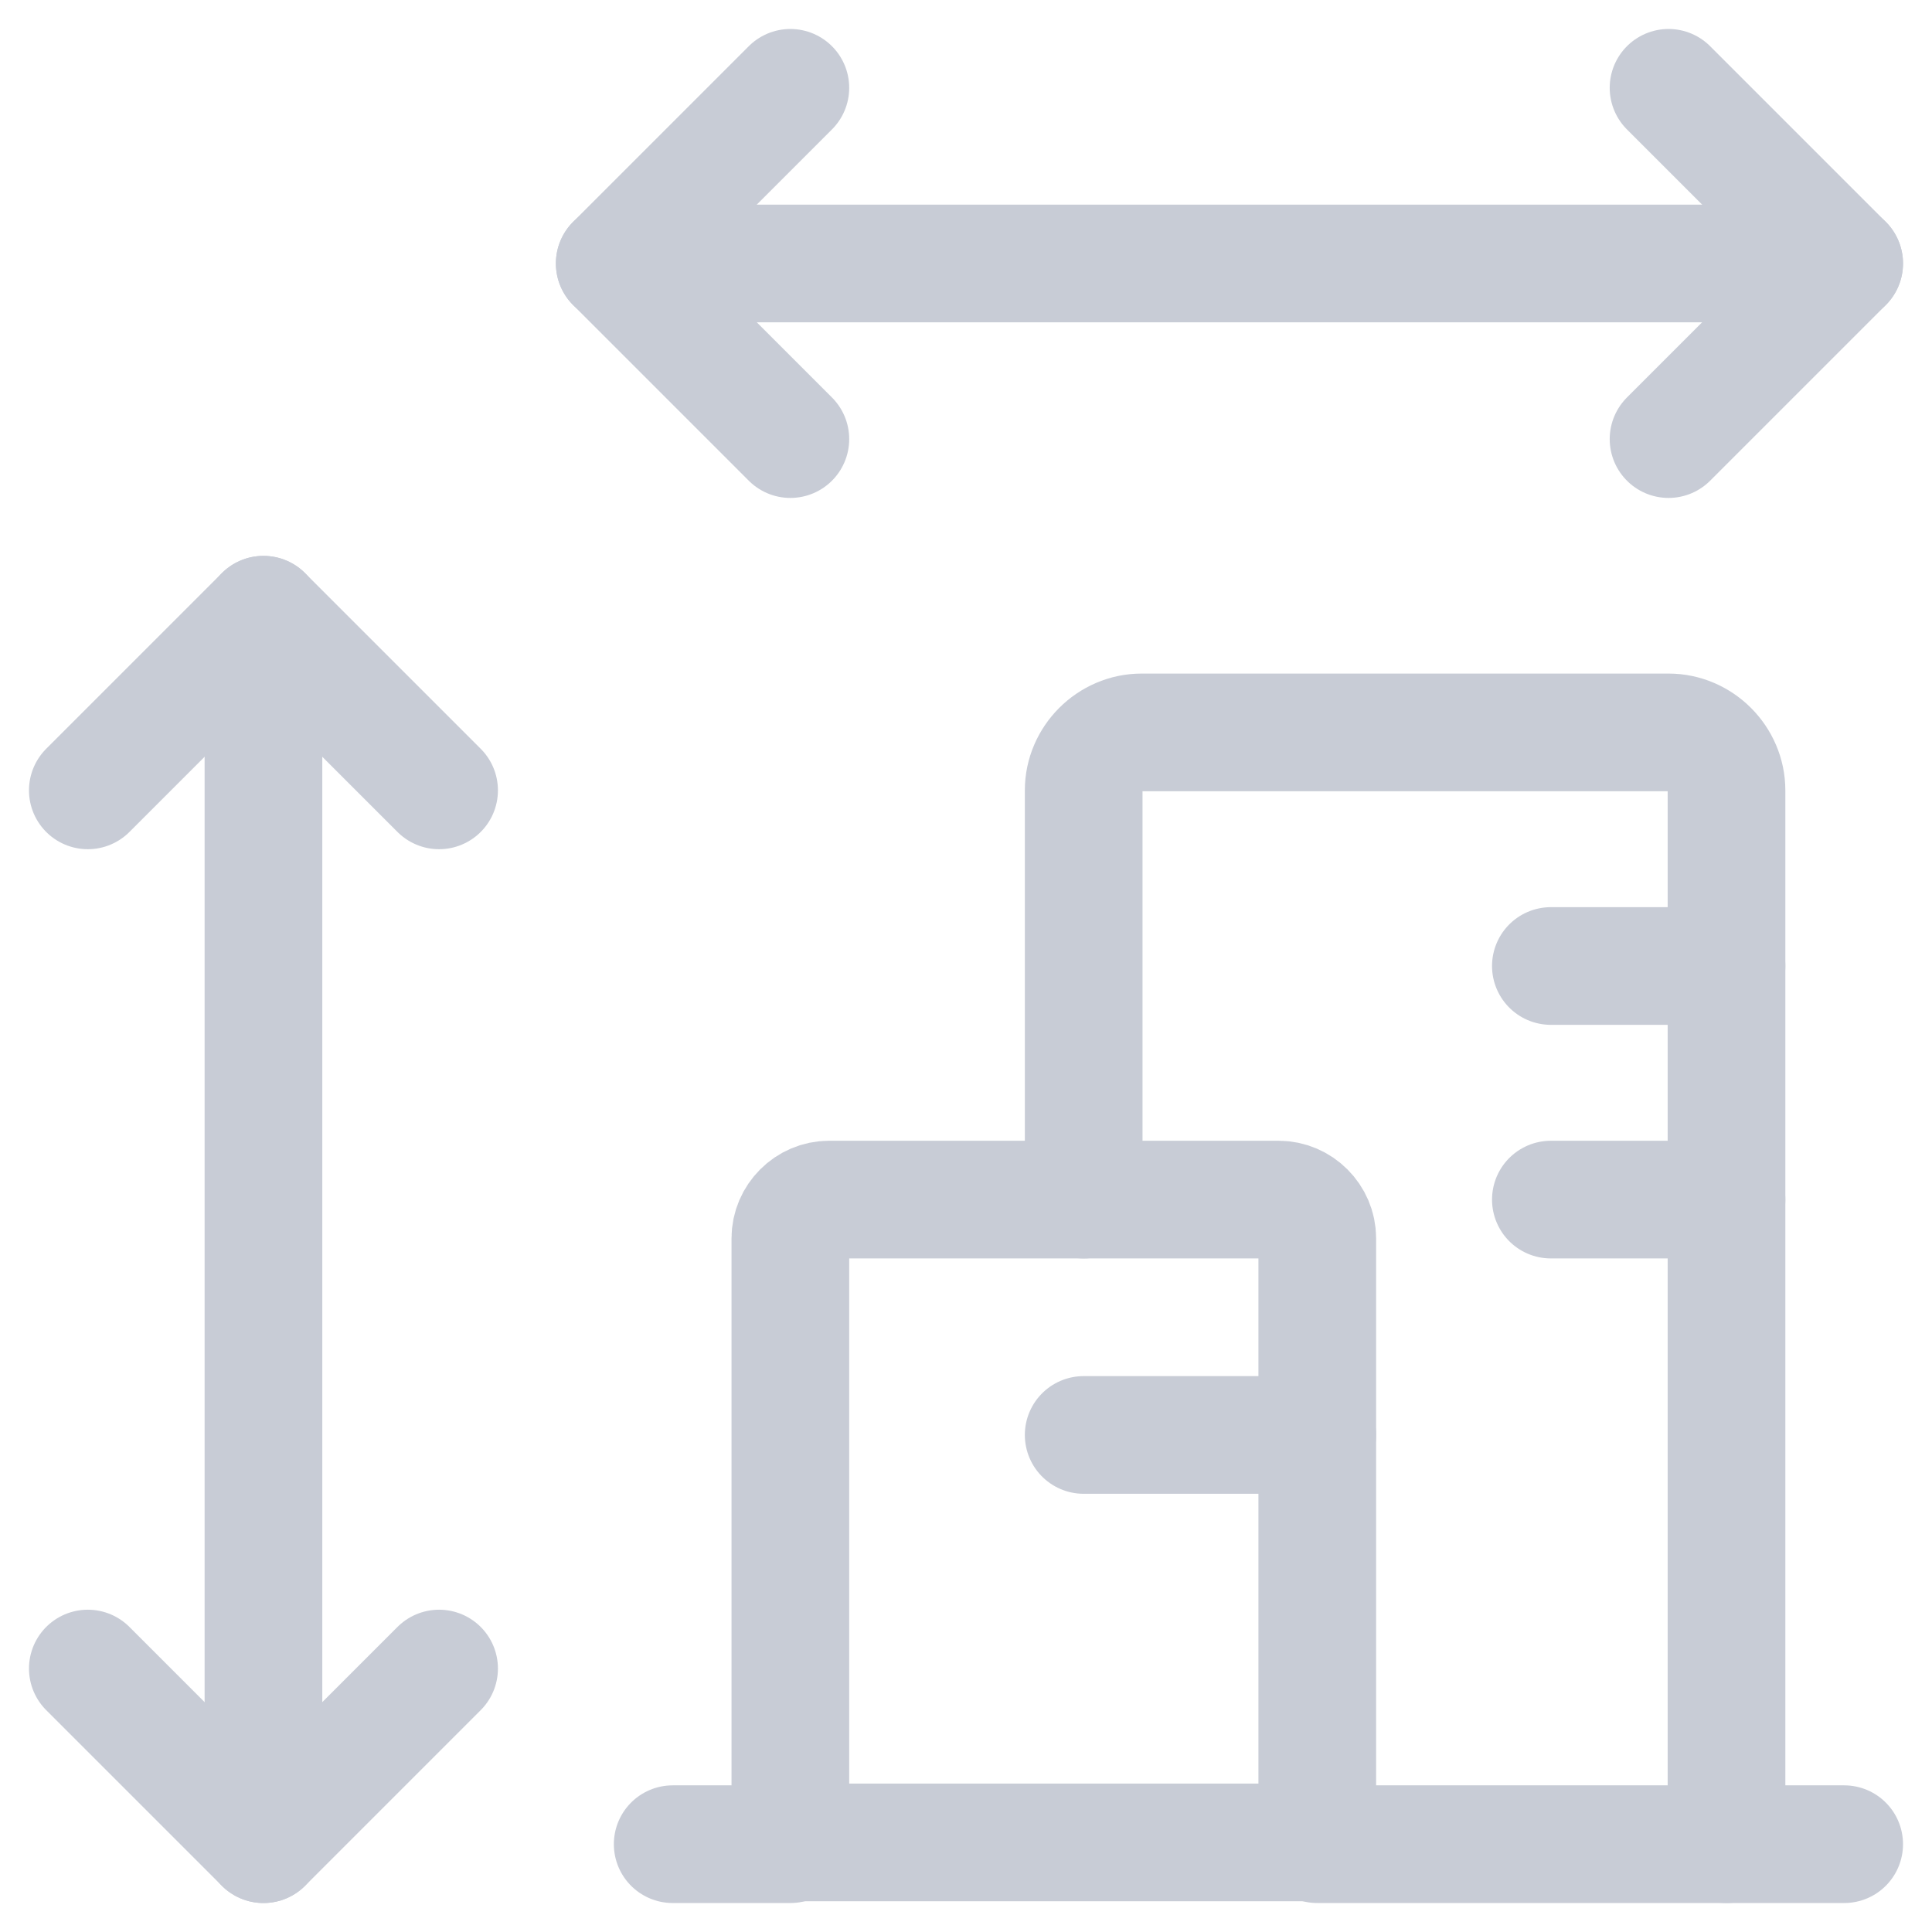 <?xml version="1.0" encoding="UTF-8"?><svg id="Layer_1" xmlns="http://www.w3.org/2000/svg" viewBox="0 0 110 110"><defs><style>.cls-1{fill:none;stroke:#c8ccd6;stroke-linecap:round;stroke-linejoin:round;stroke-width:6.7px;}</style></defs><g id="planung"><line class="cls-1" x1="15" y1="105" x2="15" y2="35"/><polyline class="cls-1" points="5 95 15 105 25 95"/><polyline class="cls-1" points="25 45 15 35 5 45"/><line class="cls-1" x1="35" y1="15" x2="105" y2="15"/><polyline class="cls-1" points="45 5 35 15 45 25"/><polyline class="cls-1" points="95 25 105 15 95 5"/><path class="cls-1" d="m47.2,68.3h25.6c1.2,0,2.2,1,2.2,2.2v34.4h-30v-34.4c0-1.2,1-2.2,2.2-2.2Z"/><path class="cls-1" d="m75,105h23.3v-60c0-1.8-1.5-3.3-3.3-3.3h-30c-1.8,0-3.3,1.5-3.3,3.3v23.3"/><line class="cls-1" x1="45" y1="105" x2="38.3" y2="105"/><line class="cls-1" x1="105" y1="105" x2="98.3" y2="105"/><line class="cls-1" x1="61.7" y1="81.7" x2="75" y2="81.7"/><line class="cls-1" x1="88.3" y1="55" x2="98.3" y2="55"/><line class="cls-1" x1="88.3" y1="68.3" x2="98.3" y2="68.3"/></g></svg>
